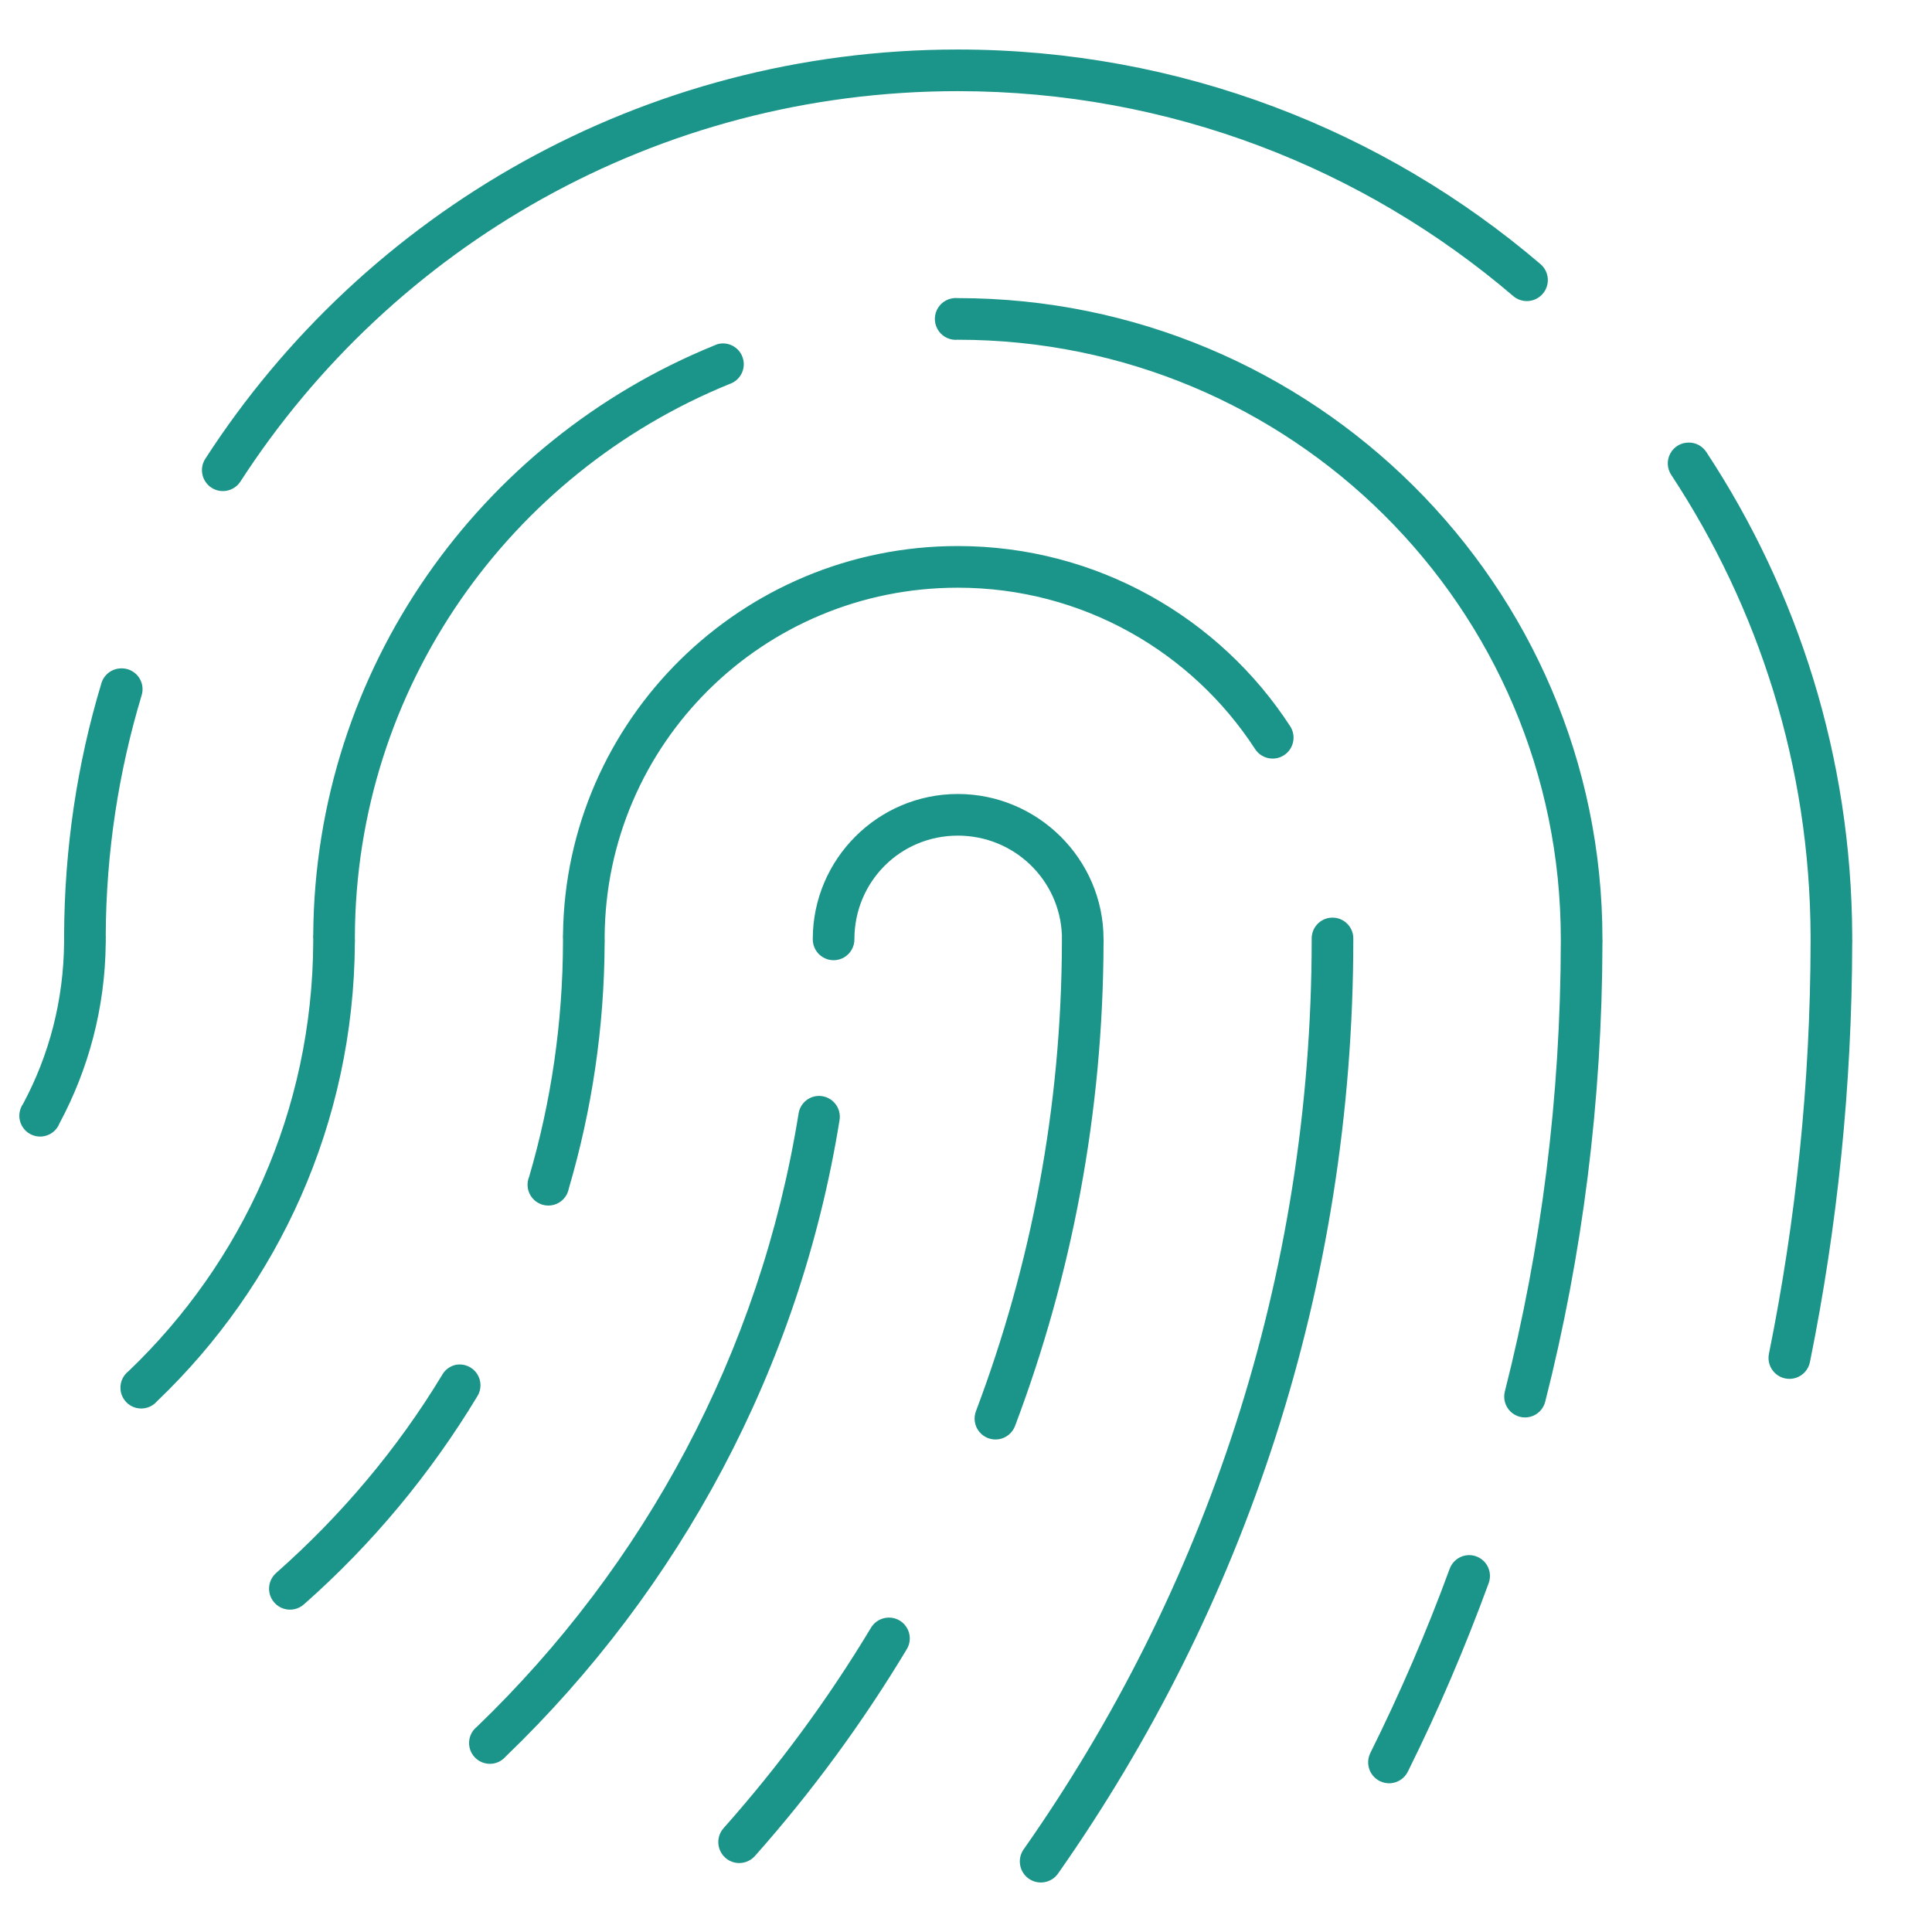<svg xmlns="http://www.w3.org/2000/svg" xmlns:xlink="http://www.w3.org/1999/xlink" width="100px" height="100px" viewBox="0 0 100 100"><title>icon_Icons / Unique ID</title><g id="Icons-/-Unique-ID" stroke="none" stroke-width="1" fill="none" fill-rule="evenodd"><g id="noun_Fingerprint_1699567" transform="translate(1, 2)" fill="#1B9589" fill-rule="nonzero"><path d="M48.577,0.563 C32.232,0.563 17.854,9.01 9.624,21.75 C9.303,22.252 9.447,22.919 9.947,23.244 C10.447,23.568 11.115,23.427 11.442,22.929 C19.287,10.786 32.973,2.718 48.577,2.718 C59.564,2.718 69.608,6.728 77.33,13.329 C77.786,13.713 78.466,13.657 78.854,13.204 C79.242,12.752 79.193,12.07 78.744,11.678 C70.647,4.757 60.086,0.563 48.577,0.563 L48.577,0.563 Z M48.375,13.43 C47.989,13.464 47.65,13.702 47.487,14.055 C47.325,14.407 47.364,14.82 47.589,15.136 C47.814,15.453 48.191,15.624 48.577,15.585 C65.828,15.585 79.787,29.463 79.787,46.608 C79.784,46.653 79.784,46.698 79.787,46.743 C79.776,54.775 78.784,62.571 76.892,70.018 C76.795,70.391 76.905,70.788 77.18,71.058 C77.455,71.328 77.853,71.431 78.224,71.328 C78.595,71.224 78.883,70.931 78.979,70.557 C80.91,62.959 81.926,54.999 81.942,46.81 C81.948,46.743 81.948,46.675 81.942,46.608 C81.942,28.291 66.985,13.43 48.577,13.43 C48.51,13.423 48.443,13.423 48.375,13.43 L48.375,13.43 Z M36.255,15.788 C36.15,15.806 36.048,15.84 35.952,15.889 C23.859,20.812 15.311,32.602 15.213,46.373 C15.204,46.451 15.204,46.53 15.213,46.608 C15.21,46.653 15.21,46.698 15.213,46.743 C15.176,55.485 11.531,63.356 5.651,68.974 C5.325,69.226 5.172,69.642 5.255,70.046 C5.339,70.45 5.646,70.77 6.045,70.872 C6.444,70.973 6.866,70.838 7.133,70.524 C13.403,64.531 17.312,56.127 17.368,46.811 C17.374,46.743 17.374,46.676 17.368,46.608 C17.369,46.575 17.369,46.541 17.368,46.507 C17.41,33.566 25.415,22.494 36.76,17.876 C37.292,17.699 37.599,17.144 37.468,16.599 C37.336,16.055 36.809,15.702 36.255,15.788 L36.255,15.788 Z M86.42,20.908 C86.017,20.901 85.645,21.119 85.454,21.473 C85.262,21.827 85.285,22.259 85.511,22.592 C90.022,29.444 92.682,37.642 92.716,46.44 C92.714,46.473 92.714,46.507 92.716,46.541 C92.716,46.564 92.716,46.585 92.716,46.608 C92.713,46.653 92.713,46.698 92.716,46.742 C92.705,54.044 91.957,61.172 90.561,68.064 C90.481,68.444 90.611,68.837 90.9,69.096 C91.189,69.354 91.595,69.437 91.963,69.315 C92.331,69.192 92.605,68.882 92.682,68.502 C94.102,61.491 94.857,54.232 94.87,46.81 C94.877,46.743 94.877,46.675 94.87,46.608 C94.87,46.573 94.87,46.541 94.87,46.506 C94.872,46.473 94.872,46.439 94.87,46.405 C94.829,37.192 92.057,28.593 87.329,21.412 C87.132,21.099 86.789,20.908 86.42,20.907 L86.42,20.908 Z M48.577,26.263 C37.382,26.263 28.271,35.259 28.141,46.372 C28.133,46.451 28.133,46.53 28.141,46.608 C28.138,46.653 28.138,46.698 28.141,46.743 C28.128,50.969 27.523,55.04 26.39,58.903 C26.229,59.284 26.301,59.724 26.575,60.035 C26.849,60.346 27.276,60.472 27.675,60.36 C28.073,60.248 28.372,59.917 28.444,59.509 C29.628,55.473 30.277,51.219 30.296,46.81 C30.302,46.743 30.302,46.675 30.296,46.608 C30.298,46.574 30.298,46.541 30.296,46.507 C30.351,36.502 38.493,28.419 48.577,28.419 C55.04,28.419 60.708,31.756 63.964,36.772 C64.29,37.273 64.959,37.415 65.46,37.09 C65.961,36.765 66.105,36.095 65.781,35.593 C62.14,29.983 55.779,26.263 48.577,26.263 L48.577,26.263 Z M5.247,32.596 C4.768,32.611 4.357,32.94 4.237,33.404 C2.993,37.538 2.334,41.91 2.318,46.44 C2.316,46.473 2.316,46.507 2.318,46.541 C2.318,46.564 2.318,46.585 2.318,46.608 C2.315,46.653 2.315,46.698 2.318,46.742 C2.297,49.781 1.541,52.621 0.197,55.13 C-0.043,55.47 -0.066,55.919 0.139,56.282 C0.344,56.645 0.74,56.857 1.156,56.826 C1.571,56.796 1.932,56.529 2.082,56.14 C3.578,53.348 4.439,50.182 4.473,46.81 C4.479,46.743 4.479,46.675 4.473,46.608 C4.479,46.541 4.479,46.473 4.473,46.406 C4.493,42.099 5.143,37.936 6.325,34.01 C6.436,33.673 6.374,33.302 6.159,33.019 C5.943,32.736 5.602,32.578 5.247,32.595 L5.247,32.596 Z M48.577,39.097 C44.433,39.097 41.069,42.476 41.069,46.608 C41.064,46.997 41.268,47.358 41.604,47.554 C41.939,47.75 42.354,47.75 42.69,47.554 C43.025,47.358 43.23,46.997 43.224,46.608 C43.224,43.648 45.59,41.252 48.577,41.252 C51.495,41.252 53.856,43.542 53.964,46.406 C53.963,46.44 53.963,46.474 53.964,46.507 C53.965,46.542 53.964,46.574 53.964,46.609 C53.961,46.654 53.961,46.699 53.964,46.743 C53.948,55.296 52.374,63.467 49.52,71.029 C49.378,71.391 49.44,71.802 49.684,72.105 C49.928,72.408 50.316,72.556 50.7,72.494 C51.083,72.432 51.404,72.168 51.54,71.804 C54.477,64.024 56.095,55.602 56.119,46.811 C56.125,46.744 56.125,46.676 56.119,46.609 C56.119,42.477 52.722,39.097 48.577,39.097 L48.577,39.097 Z M67.936,45.497 C67.65,45.505 67.38,45.627 67.184,45.836 C66.988,46.044 66.884,46.322 66.893,46.608 C66.893,64.14 61.361,80.375 51.978,93.731 C51.639,94.224 51.761,94.899 52.251,95.241 C52.742,95.584 53.417,95.466 53.762,94.978 C63.391,81.273 69.047,64.592 69.047,46.608 C69.057,46.311 68.943,46.022 68.732,45.812 C68.522,45.601 68.234,45.487 67.936,45.497 L67.936,45.497 Z M41.339,54.726 C40.818,54.754 40.393,55.152 40.329,55.669 C38.336,68.022 32.346,79.04 23.697,87.365 C23.371,87.617 23.218,88.033 23.301,88.437 C23.385,88.84 23.691,89.161 24.091,89.263 C24.49,89.364 24.912,89.229 25.178,88.915 C34.153,80.276 40.38,68.832 42.45,56.006 C42.512,55.681 42.422,55.345 42.205,55.096 C41.989,54.846 41.669,54.71 41.339,54.726 L41.339,54.726 Z M22.62,68.637 C22.305,68.698 22.033,68.895 21.879,69.176 C19.56,73.012 16.642,76.46 13.294,79.416 C13.001,79.674 12.869,80.069 12.948,80.45 C13.027,80.832 13.305,81.142 13.676,81.263 C14.046,81.383 14.453,81.295 14.741,81.033 C18.253,77.933 21.264,74.313 23.697,70.288 C23.929,69.93 23.928,69.469 23.695,69.112 C23.462,68.755 23.04,68.569 22.62,68.637 L22.62,68.637 Z M74.872,78.506 C74.483,78.57 74.16,78.842 74.03,79.214 C72.835,82.476 71.455,85.662 69.923,88.746 C69.754,89.095 69.785,89.507 70.003,89.828 C70.22,90.148 70.593,90.328 70.979,90.3 C71.365,90.271 71.707,90.038 71.875,89.689 C73.443,86.535 74.827,83.291 76.05,79.955 C76.187,79.595 76.122,79.189 75.879,78.89 C75.636,78.591 75.252,78.445 74.872,78.506 L74.872,78.506 Z M44.84,81.74 C44.513,81.791 44.228,81.99 44.066,82.279 C41.846,85.967 39.303,89.416 36.457,92.62 C36.197,92.908 36.111,93.314 36.232,93.683 C36.352,94.053 36.661,94.329 37.041,94.409 C37.421,94.488 37.815,94.358 38.073,94.068 C41.007,90.765 43.629,87.193 45.918,83.391 C46.15,83.033 46.149,82.572 45.916,82.215 C45.683,81.857 45.261,81.671 44.84,81.74 L44.84,81.74 Z" id="Shape"></path></g></g></svg>